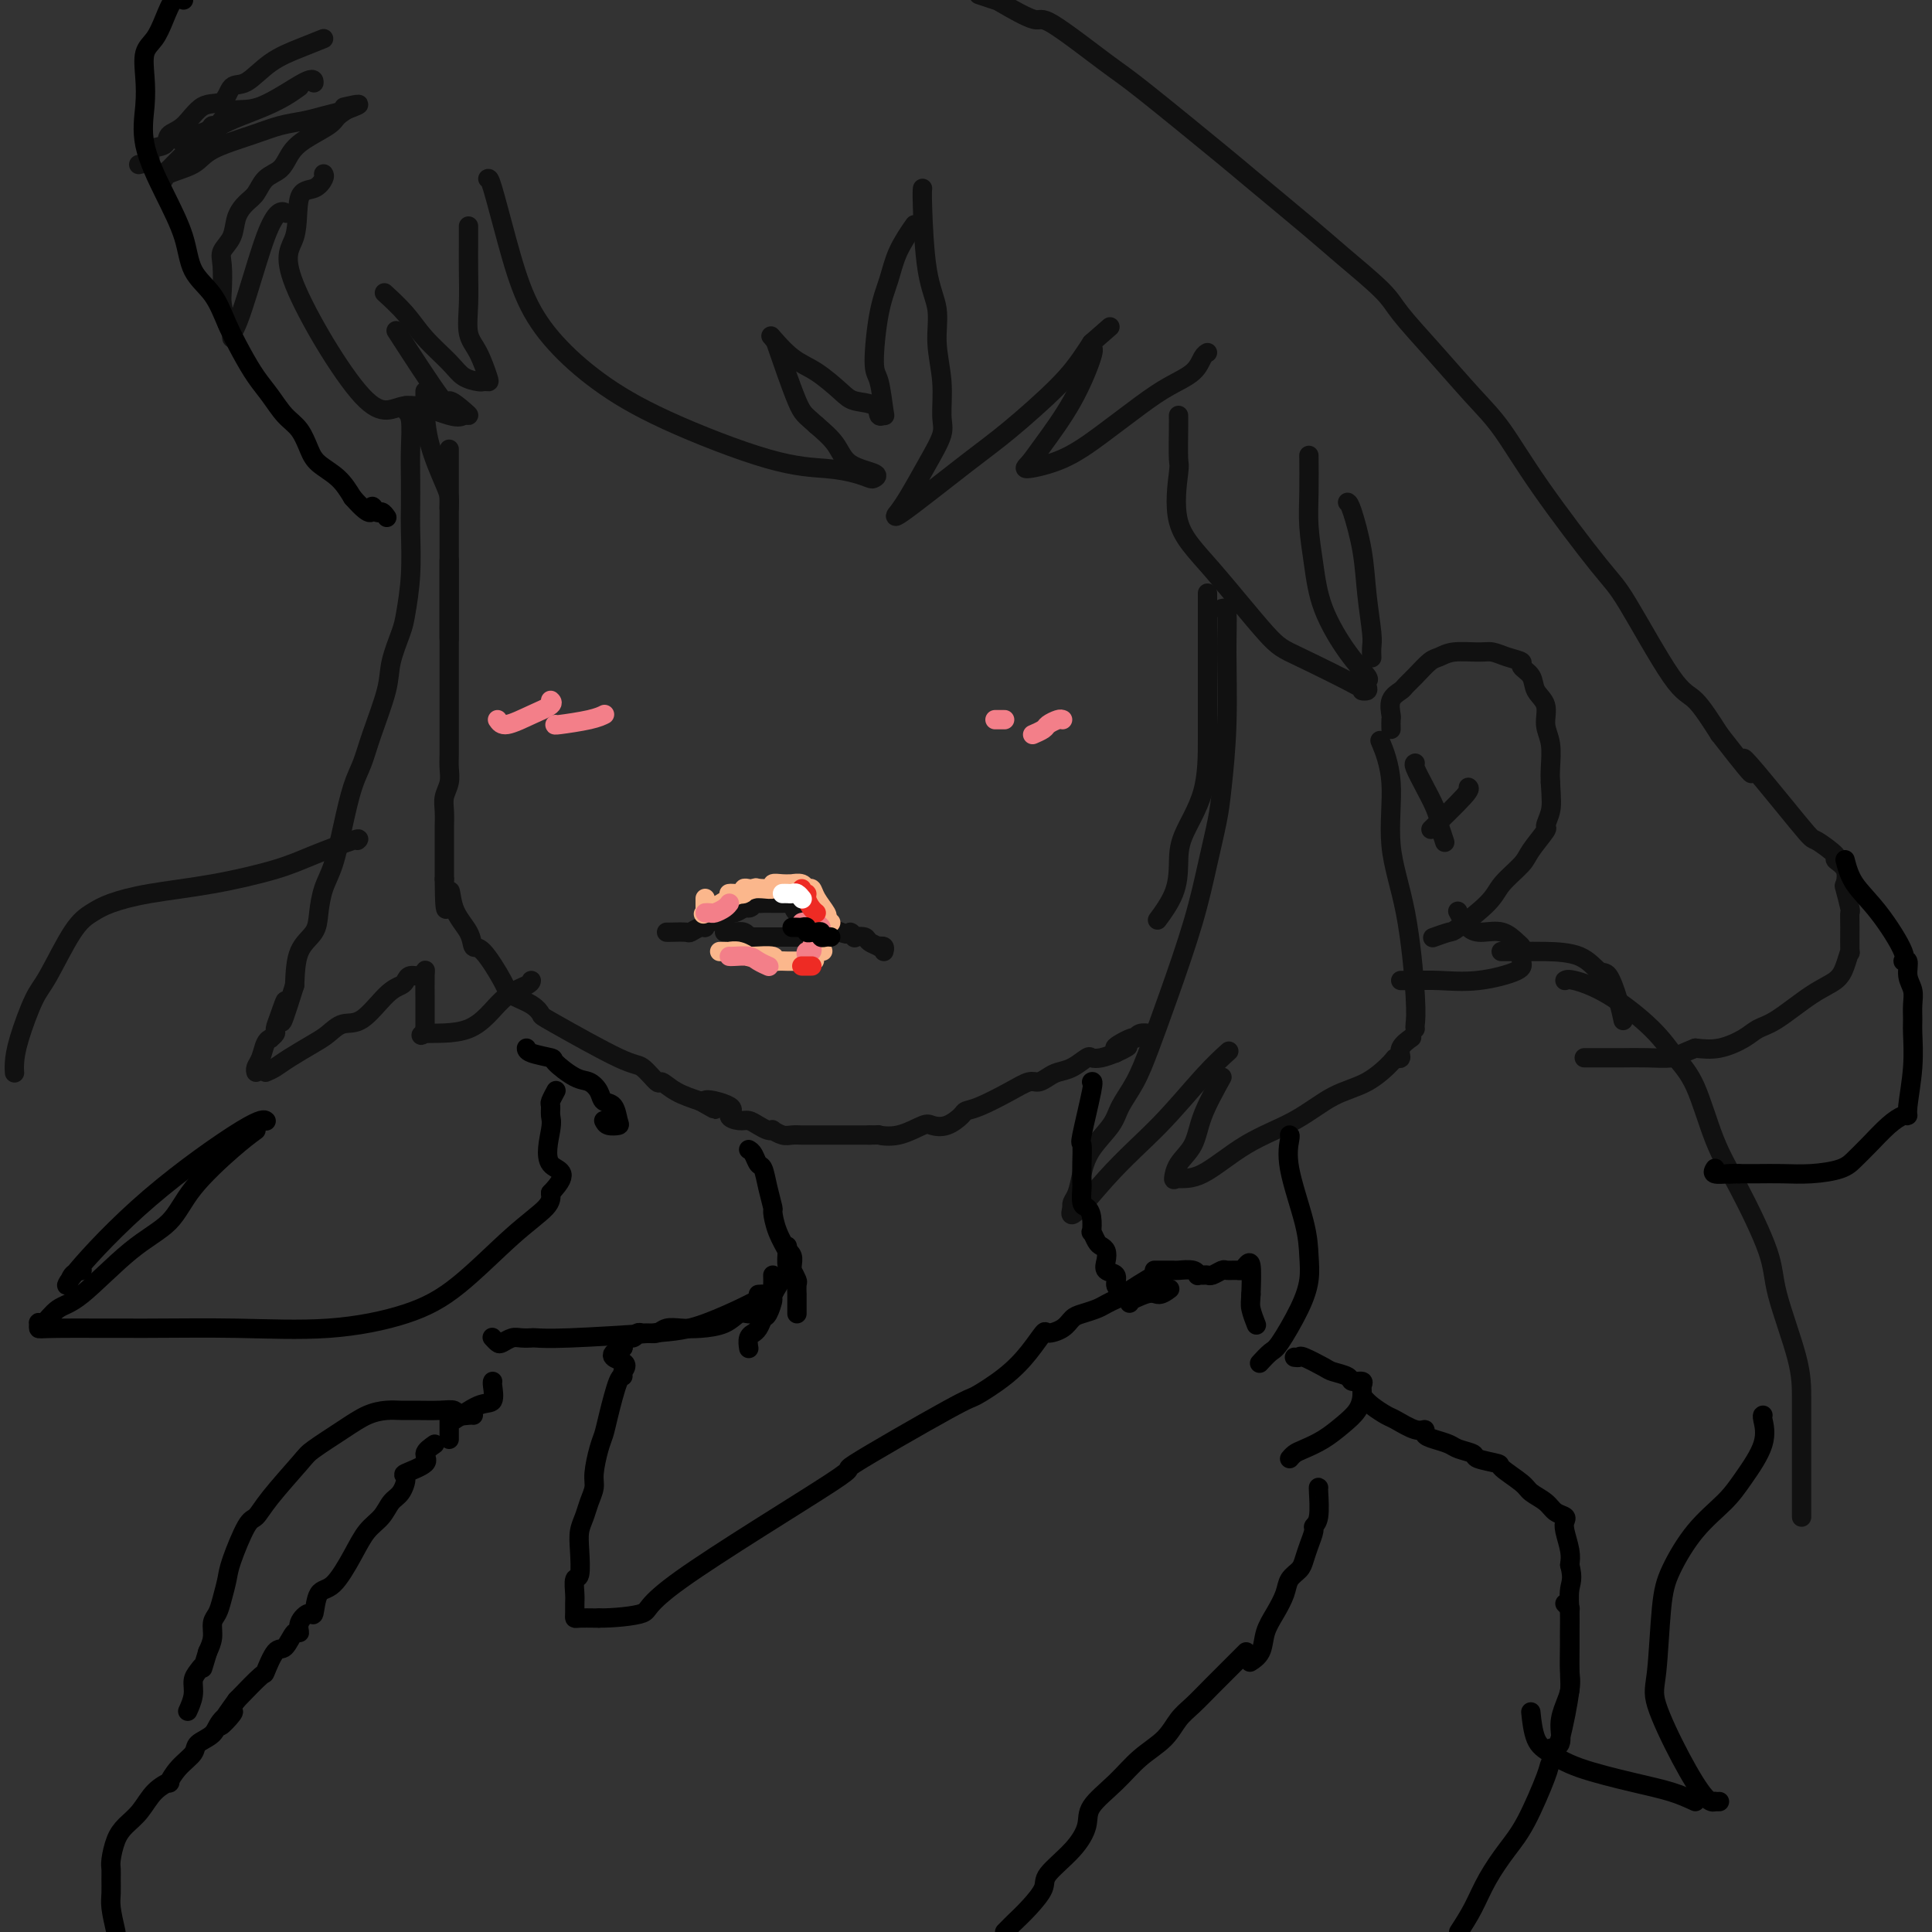 <svg viewBox='0 0 400 400' version='1.1' xmlns='http://www.w3.org/2000/svg' xmlns:xlink='http://www.w3.org/1999/xlink'><rect x="0" y="0" width="400" height="400" fill="#333333" stroke="none"/><g fill='none' stroke='rgb(17,17,17)' stroke-width='4' stroke-linecap='round' stroke-linejoin='round'><path d='M67,8c-1.564,0.625 -3.127,1.251 -5,2c-1.873,0.749 -4.055,1.623 -6,3c-1.945,1.377 -3.654,3.258 -5,4c-1.346,0.742 -2.330,0.344 -3,1c-0.670,0.656 -1.028,2.365 -2,3c-0.972,0.635 -2.560,0.197 -4,1c-1.440,0.803 -2.734,2.849 -4,4c-1.266,1.151 -2.504,1.408 -3,2c-0.496,0.592 -0.249,1.518 -1,2c-0.751,0.482 -2.500,0.521 -3,1c-0.500,0.479 0.250,1.398 0,2c-0.250,0.602 -1.500,0.886 -2,1c-0.500,0.114 -0.250,0.057 0,0'/><path d='M37,29c0.955,-0.346 1.910,-0.693 3,-1c1.090,-0.307 2.317,-0.575 3,-1c0.683,-0.425 0.824,-1.008 1,-1c0.176,0.008 0.387,0.608 1,0c0.613,-0.608 1.628,-2.425 3,-3c1.372,-0.575 3.100,0.093 6,-1c2.900,-1.093 6.973,-3.948 9,-5c2.027,-1.052 2.008,-0.301 2,0c-0.008,0.301 -0.004,0.150 0,0'/><path d='M62,18c-0.929,0.664 -1.859,1.329 -3,2c-1.141,0.671 -2.494,1.350 -4,2c-1.506,0.650 -3.164,1.273 -5,2c-1.836,0.727 -3.851,1.558 -6,3c-2.149,1.442 -4.433,3.494 -6,5c-1.567,1.506 -2.417,2.465 -3,3c-0.583,0.535 -0.898,0.646 -1,1c-0.102,0.354 0.008,0.951 0,1c-0.008,0.049 -0.135,-0.449 1,-1c1.135,-0.551 3.531,-1.156 5,-2c1.469,-0.844 2.009,-1.928 4,-3c1.991,-1.072 5.431,-2.133 8,-3c2.569,-0.867 4.266,-1.542 6,-2c1.734,-0.458 3.505,-0.700 5,-1c1.495,-0.300 2.713,-0.657 4,-1c1.287,-0.343 2.644,-0.671 4,-1'/><path d='M71,23c5.822,-2.089 2.378,-1.311 1,-1c-1.378,0.311 -0.689,0.156 0,0'/><path d='M73,22c-1.172,0.691 -2.343,1.382 -3,2c-0.657,0.618 -0.799,1.161 -2,2c-1.201,0.839 -3.463,1.972 -5,3c-1.537,1.028 -2.351,1.951 -3,3c-0.649,1.049 -1.134,2.222 -2,3c-0.866,0.778 -2.115,1.159 -3,2c-0.885,0.841 -1.408,2.140 -2,3c-0.592,0.860 -1.255,1.281 -2,2c-0.745,0.719 -1.572,1.736 -2,3c-0.428,1.264 -0.455,2.773 -1,4c-0.545,1.227 -1.607,2.170 -2,3c-0.393,0.830 -0.116,1.545 0,3c0.116,1.455 0.069,3.648 0,5c-0.069,1.352 -0.162,1.862 0,3c0.162,1.138 0.580,2.903 1,4c0.420,1.097 0.844,1.526 1,2c0.156,0.474 0.045,0.993 0,1c-0.045,0.007 -0.022,-0.496 0,-1'/><path d='M48,69c1.655,-1.595 4.792,-14.083 7,-20c2.208,-5.917 3.488,-5.262 4,-5c0.512,0.262 0.256,0.131 0,0'/><path d='M67,36c0.136,0.200 0.273,0.401 0,1c-0.273,0.599 -0.955,1.597 -2,2c-1.045,0.403 -2.451,0.210 -3,2c-0.549,1.790 -0.239,5.563 -1,8c-0.761,2.437 -2.594,3.539 0,10c2.594,6.461 9.613,18.282 14,23c4.387,4.718 6.141,2.335 9,2c2.859,-0.335 6.821,1.379 9,2c2.179,0.621 2.574,0.150 3,0c0.426,-0.150 0.883,0.020 1,0c0.117,-0.020 -0.107,-0.232 -1,-1c-0.893,-0.768 -2.456,-2.092 -3,-2c-0.544,0.092 -0.070,1.602 -2,-1c-1.930,-2.602 -6.266,-9.315 -8,-12c-1.734,-2.685 -0.867,-1.343 0,0'/><path d='M80,61c-0.367,-0.336 -0.735,-0.672 0,0c0.735,0.672 2.572,2.352 4,4c1.428,1.648 2.448,3.265 4,5c1.552,1.735 3.634,3.589 5,5c1.366,1.411 2.014,2.379 3,3c0.986,0.621 2.311,0.897 3,1c0.689,0.103 0.741,0.035 1,0c0.259,-0.035 0.724,-0.037 1,0c0.276,0.037 0.361,0.112 0,-1c-0.361,-1.112 -1.169,-3.410 -2,-5c-0.831,-1.590 -1.687,-2.472 -2,-4c-0.313,-1.528 -0.084,-3.702 0,-6c0.084,-2.298 0.022,-4.719 0,-7c-0.022,-2.281 -0.006,-4.422 0,-6c0.006,-1.578 0.002,-2.594 0,-3c-0.002,-0.406 -0.001,-0.203 0,0'/><path d='M101,37c0.170,-0.096 0.340,-0.191 1,2c0.660,2.191 1.812,6.669 3,11c1.188,4.331 2.414,8.516 4,12c1.586,3.484 3.532,6.267 6,9c2.468,2.733 5.458,5.415 9,8c3.542,2.585 7.635,5.075 14,8c6.365,2.925 15.000,6.287 21,8c6.000,1.713 9.363,1.777 12,2c2.637,0.223 4.546,0.605 6,1c1.454,0.395 2.452,0.802 3,1c0.548,0.198 0.647,0.189 1,0c0.353,-0.189 0.961,-0.556 0,-1c-0.961,-0.444 -3.489,-0.966 -5,-2c-1.511,-1.034 -2.003,-2.581 -3,-4c-0.997,-1.419 -2.498,-2.709 -4,-4'/><path d='M169,88c-2.369,-2.179 -2.792,-2.125 -4,-5c-1.208,-2.875 -3.202,-8.679 -4,-11c-0.798,-2.321 -0.399,-1.161 0,0'/><path d='M160,70c-0.338,-0.390 -0.675,-0.781 0,0c0.675,0.781 2.363,2.733 4,4c1.637,1.267 3.222,1.850 5,3c1.778,1.150 3.748,2.868 5,4c1.252,1.132 1.786,1.678 3,2c1.214,0.322 3.107,0.419 4,1c0.893,0.581 0.785,1.645 1,2c0.215,0.355 0.753,0.000 1,0c0.247,-0.000 0.202,0.354 0,-1c-0.202,-1.354 -0.561,-4.415 -1,-6c-0.439,-1.585 -0.958,-1.693 -1,-4c-0.042,-2.307 0.392,-6.811 1,-10c0.608,-3.189 1.390,-5.061 2,-7c0.610,-1.939 1.049,-3.945 2,-6c0.951,-2.055 2.415,-4.159 3,-5c0.585,-0.841 0.293,-0.421 0,0'/><path d='M191,39c-0.050,0.418 -0.101,0.836 0,4c0.101,3.164 0.352,9.074 1,13c0.648,3.926 1.692,5.868 2,8c0.308,2.132 -0.122,4.454 0,7c0.122,2.546 0.794,5.314 1,8c0.206,2.686 -0.054,5.288 0,7c0.054,1.712 0.423,2.533 0,4c-0.423,1.467 -1.638,3.579 -3,6c-1.362,2.421 -2.873,5.152 -4,7c-1.127,1.848 -1.872,2.813 -2,3c-0.128,0.187 0.359,-0.406 0,0c-0.359,0.406 -1.565,1.809 1,0c2.565,-1.809 8.900,-6.830 13,-10c4.100,-3.170 5.965,-4.489 9,-7c3.035,-2.511 7.240,-6.215 10,-9c2.760,-2.785 4.074,-4.653 5,-6c0.926,-1.347 1.463,-2.174 2,-3'/><path d='M226,71c6.667,-5.833 3.333,-2.917 0,0'/><path d='M226,72c0.292,0.069 0.584,0.139 0,2c-0.584,1.861 -2.045,5.514 -4,9c-1.955,3.486 -4.403,6.805 -6,9c-1.597,2.195 -2.344,3.266 -3,4c-0.656,0.734 -1.223,1.130 0,1c1.223,-0.130 4.236,-0.786 7,-2c2.764,-1.214 5.279,-2.987 8,-5c2.721,-2.013 5.647,-4.266 8,-6c2.353,-1.734 4.133,-2.948 6,-4c1.867,-1.052 3.820,-1.942 5,-3c1.180,-1.058 1.587,-2.285 2,-3c0.413,-0.715 0.832,-0.919 1,-1c0.168,-0.081 0.084,-0.041 0,0'/><path d='M244,86c0.009,0.613 0.019,1.226 0,3c-0.019,1.774 -0.066,4.710 0,6c0.066,1.290 0.245,0.936 0,3c-0.245,2.064 -0.915,6.547 0,10c0.915,3.453 3.413,5.878 7,10c3.587,4.122 8.261,9.942 11,13c2.739,3.058 3.543,3.352 7,5c3.457,1.648 9.567,4.648 12,6c2.433,1.352 1.191,1.055 1,1c-0.191,-0.055 0.670,0.131 1,0c0.330,-0.131 0.128,-0.580 0,-1c-0.128,-0.420 -0.181,-0.812 0,-1c0.181,-0.188 0.595,-0.173 0,-1c-0.595,-0.827 -2.198,-2.496 -4,-5c-1.802,-2.504 -3.803,-5.842 -5,-9c-1.197,-3.158 -1.589,-6.136 -2,-9c-0.411,-2.864 -0.842,-5.613 -1,-8c-0.158,-2.387 -0.042,-4.412 0,-7c0.042,-2.588 0.012,-5.739 0,-7c-0.012,-1.261 -0.006,-0.630 0,0'/><path d='M279,104c0.218,0.153 0.437,0.306 1,2c0.563,1.694 1.471,4.931 2,8c0.529,3.069 0.678,5.972 1,9c0.322,3.028 0.818,6.183 1,8c0.182,1.817 0.049,2.297 0,3c-0.049,0.703 -0.014,1.629 0,2c0.014,0.371 0.007,0.185 0,0'/><path d='M250,123c-0.000,-0.269 -0.000,-0.538 0,1c0.000,1.538 0.000,4.883 0,8c-0.000,3.117 -0.000,6.006 0,8c0.000,1.994 0.000,3.095 0,5c-0.000,1.905 -0.001,4.615 0,8c0.001,3.385 0.003,7.444 -1,11c-1.003,3.556 -3.012,6.610 -4,9c-0.988,2.390 -0.956,4.115 -1,6c-0.044,1.885 -0.166,3.931 -1,6c-0.834,2.069 -2.381,4.163 -3,5c-0.619,0.837 -0.309,0.419 0,0'/><path d='M253,126c0.429,-0.123 0.859,-0.245 1,1c0.141,1.245 -0.006,3.858 0,8c0.006,4.142 0.166,9.815 0,15c-0.166,5.185 -0.659,9.884 -1,13c-0.341,3.116 -0.531,4.649 -1,7c-0.469,2.351 -1.216,5.520 -2,9c-0.784,3.480 -1.604,7.270 -3,12c-1.396,4.730 -3.369,10.399 -5,15c-1.631,4.601 -2.919,8.134 -4,11c-1.081,2.866 -1.953,5.067 -3,7c-1.047,1.933 -2.269,3.599 -3,5c-0.731,1.401 -0.970,2.536 -2,4c-1.030,1.464 -2.850,3.258 -4,5c-1.150,1.742 -1.629,3.434 -2,5c-0.371,1.566 -0.635,3.008 -1,4c-0.365,0.992 -0.830,1.534 -1,2c-0.170,0.466 -0.046,0.856 0,1c0.046,0.144 0.013,0.041 0,0c-0.013,-0.041 -0.007,-0.021 0,0'/><path d='M222,250c-1.432,4.273 2.986,-1.546 7,-6c4.014,-4.454 7.622,-7.544 11,-11c3.378,-3.456 6.525,-7.276 9,-10c2.475,-2.724 4.279,-4.350 5,-5c0.721,-0.650 0.361,-0.325 0,0'/><path d='M253,223c-1.547,2.798 -3.093,5.597 -4,8c-0.907,2.403 -1.173,4.411 -2,6c-0.827,1.589 -2.214,2.761 -3,4c-0.786,1.239 -0.972,2.546 -1,3c-0.028,0.454 0.100,0.056 1,0c0.900,-0.056 2.570,0.230 5,-1c2.430,-1.230 5.618,-3.976 9,-6c3.382,-2.024 6.958,-3.327 10,-5c3.042,-1.673 5.552,-3.715 8,-5c2.448,-1.285 4.836,-1.814 7,-3c2.164,-1.186 4.104,-3.029 5,-4c0.896,-0.971 0.748,-1.070 1,-1c0.252,0.070 0.902,0.307 1,0c0.098,-0.307 -0.358,-1.160 0,-2c0.358,-0.840 1.531,-1.669 2,-2c0.469,-0.331 0.235,-0.166 0,0'/><path d='M293,213c-0.035,-0.169 -0.070,-0.338 0,-1c0.070,-0.662 0.246,-1.818 0,-6c-0.246,-4.182 -0.914,-11.391 -2,-17c-1.086,-5.609 -2.590,-9.617 -3,-14c-0.410,-4.383 0.274,-9.142 0,-13c-0.274,-3.858 -1.507,-6.817 -2,-8c-0.493,-1.183 -0.247,-0.592 0,0'/><path d='M288,151c-0.015,-0.808 -0.030,-1.617 0,-2c0.030,-0.383 0.104,-0.342 0,-1c-0.104,-0.658 -0.386,-2.015 0,-3c0.386,-0.985 1.440,-1.597 2,-2c0.560,-0.403 0.626,-0.595 1,-1c0.374,-0.405 1.055,-1.022 2,-2c0.945,-0.978 2.153,-2.315 3,-3c0.847,-0.685 1.331,-0.716 2,-1c0.669,-0.284 1.522,-0.819 3,-1c1.478,-0.181 3.581,-0.008 5,0c1.419,0.008 2.153,-0.151 3,0c0.847,0.151 1.808,0.610 3,1c1.192,0.390 2.614,0.711 3,1c0.386,0.289 -0.266,0.545 0,1c0.266,0.455 1.448,1.110 2,2c0.552,0.890 0.474,2.017 1,3c0.526,0.983 1.658,1.824 2,3c0.342,1.176 -0.104,2.686 0,4c0.104,1.314 0.759,2.431 1,4c0.241,1.569 0.069,3.591 0,5c-0.069,1.409 -0.034,2.204 0,3'/><path d='M321,162c0.227,3.653 0.295,4.787 0,6c-0.295,1.213 -0.954,2.505 -1,3c-0.046,0.495 0.522,0.192 0,1c-0.522,0.808 -2.133,2.728 -3,4c-0.867,1.272 -0.990,1.895 -2,3c-1.010,1.105 -2.909,2.692 -4,4c-1.091,1.308 -1.375,2.337 -3,4c-1.625,1.663 -4.590,3.961 -6,5c-1.410,1.039 -1.264,0.818 -2,1c-0.736,0.182 -2.353,0.766 -3,1c-0.647,0.234 -0.323,0.117 0,0'/><path d='M293,158c-0.174,0.069 -0.348,0.139 0,1c0.348,0.861 1.216,2.515 2,4c0.784,1.485 1.482,2.801 2,4c0.518,1.199 0.857,2.280 1,3c0.143,0.720 0.090,1.080 0,1c-0.090,-0.080 -0.216,-0.598 0,0c0.216,0.598 0.776,2.314 1,3c0.224,0.686 0.112,0.343 0,0'/><path d='M304,163c0.244,0.178 0.489,0.356 -1,2c-1.489,1.644 -4.711,4.756 -6,6c-1.289,1.244 -0.644,0.622 0,0'/><path d='M88,81c-0.002,0.329 -0.004,0.658 0,1c0.004,0.342 0.015,0.696 0,1c-0.015,0.304 -0.057,0.558 0,2c0.057,1.442 0.211,4.071 1,7c0.789,2.929 2.211,6.156 3,8c0.789,1.844 0.943,2.304 1,3c0.057,0.696 0.016,1.627 0,2c-0.016,0.373 -0.008,0.186 0,0'/><path d='M93,93c0.000,0.374 0.000,0.748 0,3c0.000,2.252 0.000,6.381 0,9c0.000,2.619 0.000,3.728 0,6c0.000,2.272 0.000,5.705 0,8c0.000,2.295 0.000,3.450 0,5c0.000,1.550 0.000,3.494 0,5c0.000,1.506 0.000,2.573 0,3c0.000,0.427 0.000,0.213 0,0'/><path d='M93,116c0.000,0.202 0.000,0.403 0,2c-0.000,1.597 -0.000,4.589 0,7c0.000,2.411 0.000,4.241 0,6c-0.000,1.759 -0.000,3.446 0,5c0.000,1.554 0.000,2.975 0,5c-0.000,2.025 -0.000,4.653 0,6c0.000,1.347 0.001,1.413 0,2c-0.001,0.587 -0.004,1.693 0,3c0.004,1.307 0.015,2.813 0,4c-0.015,1.187 -0.057,2.053 0,3c0.057,0.947 0.211,1.974 0,3c-0.211,1.026 -0.789,2.052 -1,3c-0.211,0.948 -0.057,1.819 0,3c0.057,1.181 0.015,2.671 0,3c-0.015,0.329 -0.004,-0.502 0,0c0.004,0.502 0.001,2.336 0,4c-0.001,1.664 -0.000,3.157 0,4c0.000,0.843 0.000,1.035 0,1c-0.000,-0.035 -0.000,-0.296 0,0c0.000,0.296 0.000,1.148 0,2'/><path d='M92,182c0.057,10.775 0.698,4.714 1,3c0.302,-1.714 0.263,0.920 1,3c0.737,2.080 2.250,3.607 3,5c0.750,1.393 0.736,2.652 1,3c0.264,0.348 0.807,-0.215 2,1c1.193,1.215 3.037,4.207 4,6c0.963,1.793 1.045,2.386 2,3c0.955,0.614 2.782,1.247 4,2c1.218,0.753 1.826,1.625 2,2c0.174,0.375 -0.085,0.253 3,2c3.085,1.747 9.513,5.364 13,7c3.487,1.636 4.031,1.292 5,2c0.969,0.708 2.363,2.468 3,3c0.637,0.532 0.518,-0.164 1,0c0.482,0.164 1.566,1.190 3,2c1.434,0.810 3.217,1.405 5,2'/><path d='M145,228c5.950,3.371 1.323,0.797 1,0c-0.323,-0.797 3.656,0.181 5,1c1.344,0.819 0.051,1.477 0,2c-0.051,0.523 1.139,0.911 2,1c0.861,0.089 1.392,-0.121 2,0c0.608,0.121 1.293,0.572 2,1c0.707,0.428 1.435,0.833 2,1c0.565,0.167 0.967,0.097 1,0c0.033,-0.097 -0.304,-0.222 0,0c0.304,0.222 1.247,0.792 2,1c0.753,0.208 1.314,0.056 2,0c0.686,-0.056 1.497,-0.015 2,0c0.503,0.015 0.697,0.004 1,0c0.303,-0.004 0.714,-0.001 1,0c0.286,0.001 0.448,0.000 2,0c1.552,-0.000 4.495,-0.000 6,0c1.505,0.000 1.573,0.000 2,0c0.427,-0.000 1.214,-0.000 2,0'/><path d='M180,235c2.761,-0.032 1.662,-0.112 2,0c0.338,0.112 2.112,0.416 4,0c1.888,-0.416 3.891,-1.551 5,-2c1.109,-0.449 1.322,-0.213 2,0c0.678,0.213 1.819,0.402 3,0c1.181,-0.402 2.403,-1.394 3,-2c0.597,-0.606 0.568,-0.827 1,-1c0.432,-0.173 1.323,-0.298 3,-1c1.677,-0.702 4.139,-1.981 6,-3c1.861,-1.019 3.120,-1.777 4,-2c0.880,-0.223 1.381,0.091 2,0c0.619,-0.091 1.355,-0.585 2,-1c0.645,-0.415 1.197,-0.752 2,-1c0.803,-0.248 1.856,-0.409 3,-1c1.144,-0.591 2.379,-1.612 3,-2c0.621,-0.388 0.629,-0.143 1,0c0.371,0.143 1.106,0.184 2,0c0.894,-0.184 1.947,-0.592 3,-1'/><path d='M231,218c5.247,-2.421 0.863,-0.974 0,-1c-0.863,-0.026 1.794,-1.523 3,-2c1.206,-0.477 0.963,0.068 1,0c0.037,-0.068 0.356,-0.749 1,-1c0.644,-0.251 1.613,-0.072 2,0c0.387,0.072 0.194,0.036 0,0'/><path d='M84,84c-0.113,0.341 -0.226,0.681 0,1c0.226,0.319 0.792,0.615 1,2c0.208,1.385 0.056,3.858 0,6c-0.056,2.142 -0.018,3.953 0,6c0.018,2.047 0.017,4.331 0,6c-0.017,1.669 -0.050,2.725 0,5c0.050,2.275 0.184,5.769 0,9c-0.184,3.231 -0.686,6.197 -1,8c-0.314,1.803 -0.440,2.442 -1,4c-0.560,1.558 -1.553,4.034 -2,6c-0.447,1.966 -0.346,3.422 -1,6c-0.654,2.578 -2.062,6.279 -3,9c-0.938,2.721 -1.407,4.463 -2,6c-0.593,1.537 -1.311,2.868 -2,5c-0.689,2.132 -1.348,5.063 -2,8c-0.652,2.937 -1.295,5.879 -2,8c-0.705,2.121 -1.471,3.422 -2,5c-0.529,1.578 -0.822,3.433 -1,5c-0.178,1.567 -0.240,2.845 -1,4c-0.760,1.155 -2.217,2.187 -3,4c-0.783,1.813 -0.891,4.406 -1,7'/><path d='M61,204c-3.968,12.742 -2.388,6.098 -2,4c0.388,-2.098 -0.417,0.352 -1,2c-0.583,1.648 -0.944,2.495 -1,3c-0.056,0.505 0.192,0.667 0,1c-0.192,0.333 -0.826,0.838 -1,1c-0.174,0.162 0.111,-0.020 0,0c-0.111,0.020 -0.618,0.240 -1,1c-0.382,0.760 -0.638,2.059 -1,3c-0.362,0.941 -0.828,1.522 -1,2c-0.172,0.478 -0.049,0.851 0,1c0.049,0.149 0.025,0.075 0,0'/><path d='M55,222c0.638,-0.275 1.276,-0.551 2,-1c0.724,-0.449 1.536,-1.072 3,-2c1.464,-0.928 3.582,-2.161 5,-3c1.418,-0.839 2.138,-1.286 3,-2c0.862,-0.714 1.866,-1.697 3,-2c1.134,-0.303 2.397,0.072 4,-1c1.603,-1.072 3.546,-3.593 5,-5c1.454,-1.407 2.418,-1.701 3,-2c0.582,-0.299 0.783,-0.602 1,-1c0.217,-0.398 0.450,-0.890 1,-1c0.550,-0.110 1.415,0.162 2,0c0.585,-0.162 0.889,-0.759 1,-1c0.111,-0.241 0.030,-0.126 0,1c-0.030,1.126 -0.008,3.265 0,5c0.008,1.735 0.002,3.067 0,4c-0.002,0.933 -0.001,1.466 0,2'/><path d='M88,213c-0.453,2.058 -1.585,1.203 0,1c1.585,-0.203 5.889,0.247 9,-1c3.111,-1.247 5.030,-4.190 7,-6c1.970,-1.810 3.992,-2.487 5,-3c1.008,-0.513 1.002,-0.861 1,-1c-0.002,-0.139 -0.001,-0.070 0,0'/><path d='M203,-1c-0.325,-0.109 -0.650,-0.219 0,0c0.650,0.219 2.275,0.766 3,1c0.725,0.234 0.552,0.157 2,1c1.448,0.843 4.518,2.608 6,3c1.482,0.392 1.375,-0.590 4,1c2.625,1.590 7.983,5.752 11,8c3.017,2.248 3.692,2.583 8,6c4.308,3.417 12.250,9.915 16,13c3.750,3.085 3.308,2.755 6,5c2.692,2.245 8.516,7.065 12,10c3.484,2.935 4.626,3.985 7,6c2.374,2.015 5.981,4.996 8,7c2.019,2.004 2.451,3.033 4,5c1.549,1.967 4.214,4.873 7,8c2.786,3.127 5.692,6.475 8,9c2.308,2.525 4.018,4.228 6,7c1.982,2.772 4.237,6.612 8,12c3.763,5.388 9.033,12.325 12,16c2.967,3.675 3.630,4.088 6,8c2.370,3.912 6.446,11.322 9,15c2.554,3.678 3.587,3.622 5,5c1.413,1.378 3.207,4.189 5,7'/><path d='M356,152c11.341,14.629 4.693,5.201 5,5c0.307,-0.201 7.568,8.826 11,13c3.432,4.174 3.035,3.494 4,4c0.965,0.506 3.291,2.198 4,3c0.709,0.802 -0.198,0.713 0,1c0.198,0.287 1.503,0.951 2,2c0.497,1.049 0.186,2.483 0,3c-0.186,0.517 -0.246,0.116 0,1c0.246,0.884 0.799,3.054 1,4c0.201,0.946 0.051,0.669 0,1c-0.051,0.331 -0.004,1.271 0,3c0.004,1.729 -0.036,4.246 0,5c0.036,0.754 0.148,-0.254 0,0c-0.148,0.254 -0.557,1.769 -1,3c-0.443,1.231 -0.921,2.178 -2,3c-1.079,0.822 -2.759,1.520 -5,3c-2.241,1.480 -5.042,3.742 -7,5c-1.958,1.258 -3.071,1.512 -4,2c-0.929,0.488 -1.673,1.208 -3,2c-1.327,0.792 -3.236,1.655 -5,2c-1.764,0.345 -3.382,0.173 -5,0'/><path d='M351,217c-3.532,1.381 -3.860,1.834 -5,2c-1.140,0.166 -3.090,0.044 -5,0c-1.910,-0.044 -3.780,-0.012 -5,0c-1.220,0.012 -1.791,0.003 -3,0c-1.209,-0.003 -3.056,-0.001 -4,0c-0.944,0.001 -0.984,0.000 -1,0c-0.016,-0.000 -0.008,-0.000 0,0'/><path d='M302,189c-0.162,-0.306 -0.324,-0.611 0,0c0.324,0.611 1.134,2.139 2,3c0.866,0.861 1.787,1.056 3,1c1.213,-0.056 2.717,-0.363 4,0c1.283,0.363 2.346,1.395 3,2c0.654,0.605 0.898,0.782 1,1c0.102,0.218 0.062,0.475 0,1c-0.062,0.525 -0.145,1.318 0,2c0.145,0.682 0.520,1.255 -1,2c-1.520,0.745 -4.933,1.664 -8,2c-3.067,0.336 -5.789,0.090 -8,0c-2.211,-0.090 -3.912,-0.024 -5,0c-1.088,0.024 -1.562,0.007 -2,0c-0.438,-0.007 -0.839,-0.002 -1,0c-0.161,0.002 -0.080,0.001 0,0'/><path d='M320,197c0.012,-0.000 0.025,-0.000 0,0c-0.025,0.000 -0.086,0.000 -1,0c-0.914,-0.000 -2.681,-0.000 -4,0c-1.319,0.000 -2.191,0.001 -3,0c-0.809,-0.001 -1.556,-0.003 -1,0c0.556,0.003 2.414,0.011 4,0c1.586,-0.011 2.901,-0.041 5,0c2.099,0.041 4.983,0.152 7,1c2.017,0.848 3.167,2.434 4,3c0.833,0.566 1.347,0.113 2,1c0.653,0.887 1.443,3.114 2,5c0.557,1.886 0.881,3.431 1,4c0.119,0.569 0.034,0.163 0,0c-0.034,-0.163 -0.017,-0.081 0,0'/><path d='M324,203c0.292,-0.168 0.584,-0.337 2,0c1.416,0.337 3.956,1.179 7,3c3.044,1.821 6.590,4.622 9,7c2.410,2.378 3.683,4.333 5,6c1.317,1.667 2.679,3.047 4,6c1.321,2.953 2.603,7.481 4,11c1.397,3.519 2.910,6.030 5,10c2.090,3.970 4.756,9.400 6,13c1.244,3.600 1.065,5.369 2,9c0.935,3.631 2.982,9.124 4,13c1.018,3.876 1.005,6.135 1,9c-0.005,2.865 -0.001,6.337 0,9c0.001,2.663 0.000,4.518 0,7c-0.000,2.482 -0.000,5.591 0,7c0.000,1.409 0.000,1.117 0,1c-0.000,-0.117 -0.000,-0.058 0,0'/><path d='M74,174c0.322,-0.270 0.644,-0.539 -1,0c-1.644,0.539 -5.255,1.888 -8,3c-2.745,1.112 -4.625,1.988 -8,3c-3.375,1.012 -8.246,2.159 -13,3c-4.754,0.841 -9.392,1.377 -13,2c-3.608,0.623 -6.187,1.334 -8,2c-1.813,0.666 -2.860,1.286 -4,2c-1.140,0.714 -2.372,1.521 -4,4c-1.628,2.479 -3.652,6.629 -5,9c-1.348,2.371 -2.022,2.961 -3,5c-0.978,2.039 -2.262,5.526 -3,8c-0.738,2.474 -0.929,3.935 -1,5c-0.071,1.065 -0.020,1.733 0,2c0.020,0.267 0.010,0.134 0,0'/><path d='M138,193c0.099,0.009 0.199,0.018 1,0c0.801,-0.018 2.305,-0.061 3,0c0.695,0.061 0.582,0.228 1,0c0.418,-0.228 1.366,-0.850 2,-1c0.634,-0.150 0.955,0.171 1,0c0.045,-0.171 -0.187,-0.834 0,-1c0.187,-0.166 0.792,0.166 1,0c0.208,-0.166 0.020,-0.828 0,-1c-0.020,-0.172 0.130,0.147 1,0c0.870,-0.147 2.460,-0.761 3,-1c0.540,-0.239 0.030,-0.103 0,0c-0.030,0.103 0.420,0.172 1,0c0.580,-0.172 1.290,-0.586 2,-1'/><path d='M154,188c2.655,-0.713 1.291,0.005 1,0c-0.291,-0.005 0.489,-0.733 1,-1c0.511,-0.267 0.752,-0.072 1,0c0.248,0.072 0.501,0.020 1,0c0.499,-0.020 1.243,-0.007 2,0c0.757,0.007 1.525,0.010 2,0c0.475,-0.010 0.655,-0.031 1,0c0.345,0.031 0.854,0.115 1,0c0.146,-0.115 -0.070,-0.431 0,0c0.070,0.431 0.428,1.607 1,2c0.572,0.393 1.360,0.002 2,0c0.640,-0.002 1.134,0.384 2,1c0.866,0.616 2.105,1.462 3,2c0.895,0.538 1.448,0.769 2,1'/><path d='M174,193c2.086,0.868 1.800,0.039 2,0c0.200,-0.039 0.884,0.711 1,1c0.116,0.289 -0.338,0.116 0,0c0.338,-0.116 1.467,-0.176 2,0c0.533,0.176 0.468,0.587 1,1c0.532,0.413 1.659,0.829 2,1c0.341,0.171 -0.104,0.097 0,0c0.104,-0.097 0.759,-0.219 1,0c0.241,0.219 0.069,0.777 0,1c-0.069,0.223 -0.034,0.112 0,0'/><path d='M150,193c0.439,0.002 0.878,0.004 1,0c0.122,-0.004 -0.073,-0.015 0,0c0.073,0.015 0.415,0.057 1,0c0.585,-0.057 1.414,-0.211 2,0c0.586,0.211 0.931,0.789 1,1c0.069,0.211 -0.136,0.057 0,0c0.136,-0.057 0.614,-0.015 1,0c0.386,0.015 0.681,0.004 1,0c0.319,-0.004 0.663,-0.001 1,0c0.337,0.001 0.667,0.000 1,0c0.333,-0.000 0.668,-0.000 1,0c0.332,0.000 0.662,0.000 1,0c0.338,-0.000 0.685,-0.000 1,0c0.315,0.000 0.600,0.000 1,0c0.400,-0.000 0.917,-0.000 1,0c0.083,0.000 -0.266,0.000 0,0c0.266,-0.000 1.149,-0.000 2,0c0.851,0.000 1.672,0.000 2,0c0.328,-0.000 0.164,-0.000 0,0'/><path d='M168,194c3.179,0.155 2.125,0.042 2,0c-0.125,-0.042 0.679,-0.012 1,0c0.321,0.012 0.161,0.006 0,0'/></g>
<g fill='none' stroke='rgb(251,183,140)' stroke-width='4' stroke-linecap='round' stroke-linejoin='round'><path d='M146,186c0.001,0.339 0.001,0.679 0,1c-0.001,0.321 -0.004,0.624 0,1c0.004,0.376 0.015,0.824 0,1c-0.015,0.176 -0.056,0.078 0,0c0.056,-0.078 0.207,-0.136 0,0c-0.207,0.136 -0.774,0.468 0,0c0.774,-0.468 2.887,-1.734 5,-3'/><path d='M151,186c1.889,-0.911 4.111,-1.689 5,-2c0.889,-0.311 0.444,-0.156 0,0'/><path d='M151,185c-0.051,0.008 -0.101,0.016 0,0c0.101,-0.016 0.355,-0.057 1,0c0.645,0.057 1.681,0.211 2,0c0.319,-0.211 -0.078,-0.788 0,-1c0.078,-0.212 0.632,-0.061 1,0c0.368,0.061 0.549,0.030 1,0c0.451,-0.030 1.173,-0.061 2,0c0.827,0.061 1.761,0.213 2,0c0.239,-0.213 -0.216,-0.790 0,-1c0.216,-0.210 1.104,-0.052 2,0c0.896,0.052 1.798,-0.001 2,0c0.202,0.001 -0.298,0.058 0,0c0.298,-0.058 1.394,-0.229 2,0c0.606,0.229 0.723,0.860 1,1c0.277,0.140 0.713,-0.210 1,0c0.287,0.210 0.423,0.980 1,2c0.577,1.020 1.593,2.292 2,3c0.407,0.708 0.203,0.854 0,1'/><path d='M171,190c1.000,1.311 1.000,1.089 1,1c0.000,-0.089 0.000,-0.044 0,0'/><path d='M149,197c0.297,0.002 0.595,0.004 1,0c0.405,-0.004 0.918,-0.015 1,0c0.082,0.015 -0.265,0.057 0,0c0.265,-0.057 1.144,-0.212 2,0c0.856,0.212 1.689,0.793 2,1c0.311,0.207 0.099,0.041 0,0c-0.099,-0.041 -0.087,0.041 1,0c1.087,-0.041 3.248,-0.207 4,0c0.752,0.207 0.096,0.788 0,1c-0.096,0.212 0.370,0.057 1,0c0.630,-0.057 1.426,-0.015 2,0c0.574,0.015 0.927,0.004 1,0c0.073,-0.004 -0.135,-0.001 0,0c0.135,0.001 0.613,0.000 1,0c0.387,-0.000 0.682,-0.000 1,0c0.318,0.000 0.659,0.000 1,0'/><path d='M167,199c2.893,0.143 1.125,-0.500 1,-1c-0.125,-0.500 1.393,-0.857 2,-1c0.607,-0.143 0.304,-0.071 0,0'/></g>
<g fill='none' stroke='rgb(243,127,137)' stroke-width='4' stroke-linecap='round' stroke-linejoin='round'><path d='M146,189c0.362,-0.022 0.724,-0.045 1,0c0.276,0.045 0.466,0.156 1,0c0.534,-0.156 1.413,-0.581 2,-1c0.587,-0.419 0.882,-0.834 1,-1c0.118,-0.166 0.059,-0.083 0,0'/><path d='M151,198c0.128,0.022 0.255,0.045 1,0c0.745,-0.045 2.107,-0.156 3,0c0.893,0.156 1.317,0.581 2,1c0.683,0.419 1.624,0.834 2,1c0.376,0.166 0.188,0.083 0,0'/><path d='M169,191c0.483,0.392 0.967,0.785 1,1c0.033,0.215 -0.383,0.254 -1,0c-0.617,-0.254 -1.435,-0.799 -2,-1c-0.565,-0.201 -0.876,-0.057 -1,0c-0.124,0.057 -0.062,0.029 0,0'/><path d='M168,196c0.113,0.445 0.226,0.890 0,1c-0.226,0.110 -0.793,-0.115 -1,0c-0.207,0.115 -0.056,0.569 0,1c0.056,0.431 0.016,0.837 0,1c-0.016,0.163 -0.008,0.081 0,0'/></g>
<g fill='none' stroke='rgb(238,43,36)' stroke-width='4' stroke-linecap='round' stroke-linejoin='round'><path d='M166,184c-0.119,0.439 -0.238,0.878 0,1c0.238,0.122 0.835,-0.072 1,0c0.165,0.072 -0.100,0.411 0,1c0.100,0.589 0.565,1.428 1,2c0.435,0.572 0.838,0.878 1,1c0.162,0.122 0.081,0.061 0,0'/><path d='M168,200c0.083,0.000 0.167,0.000 0,0c-0.167,0.000 -0.583,0.000 -1,0c-0.417,0.000 -0.833,0.000 -1,0c-0.167,0.000 -0.083,0.000 0,0'/></g>
<g fill='none' stroke='rgb(255,255,255)' stroke-width='4' stroke-linecap='round' stroke-linejoin='round'><path d='M162,185c0.332,-0.008 0.663,-0.016 1,0c0.337,0.016 0.678,0.056 1,0c0.322,-0.056 0.625,-0.207 1,0c0.375,0.207 0.821,0.774 1,1c0.179,0.226 0.089,0.113 0,0'/></g>
<g fill='none' stroke='rgb(0,0,0)' stroke-width='4' stroke-linecap='round' stroke-linejoin='round'><path d='M164,192c0.342,-0.008 0.684,-0.016 1,0c0.316,0.016 0.606,0.057 1,0c0.394,-0.057 0.893,-0.211 1,0c0.107,0.211 -0.178,0.788 0,1c0.178,0.212 0.817,0.061 1,0c0.183,-0.061 -0.092,-0.030 0,0c0.092,0.030 0.550,0.061 1,0c0.450,-0.061 0.891,-0.212 1,0c0.109,0.212 -0.115,0.789 0,1c0.115,0.211 0.569,0.057 1,0c0.431,-0.057 0.837,-0.016 1,0c0.163,0.016 0.081,0.008 0,0'/></g>
<g fill='none' stroke='rgb(243,127,137)' stroke-width='4' stroke-linecap='round' stroke-linejoin='round'><path d='M103,149c0.400,0.596 0.801,1.193 2,1c1.199,-0.193 3.198,-1.175 5,-2c1.802,-0.825 3.408,-1.491 4,-2c0.592,-0.509 0.169,-0.860 0,-1c-0.169,-0.140 -0.085,-0.070 0,0'/><path d='M115,150c-0.167,0.083 -0.333,0.167 1,0c1.333,-0.167 4.167,-0.583 6,-1c1.833,-0.417 2.667,-0.833 3,-1c0.333,-0.167 0.167,-0.083 0,0'/><path d='M208,149c-0.311,0.000 -0.622,0.000 -1,0c-0.378,0.000 -0.822,0.000 -1,0c-0.178,0.000 -0.089,0.000 0,0'/><path d='M220,149c-0.211,-0.091 -0.421,-0.182 -1,0c-0.579,0.182 -1.526,0.636 -2,1c-0.474,0.364 -0.474,0.636 -1,1c-0.526,0.364 -1.579,0.818 -2,1c-0.421,0.182 -0.211,0.091 0,0'/></g>
<g fill='none' stroke='rgb(0,0,0)' stroke-width='4' stroke-linecap='round' stroke-linejoin='round'><path d='M155,238c0.334,0.203 0.668,0.405 1,1c0.332,0.595 0.663,1.582 1,2c0.337,0.418 0.680,0.267 1,1c0.320,0.733 0.615,2.352 1,4c0.385,1.648 0.859,3.327 1,4c0.141,0.673 -0.049,0.340 0,1c0.049,0.660 0.339,2.313 1,4c0.661,1.687 1.694,3.409 2,4c0.306,0.591 -0.115,0.051 0,0c0.115,-0.051 0.767,0.386 1,1c0.233,0.614 0.048,1.406 0,2c-0.048,0.594 0.040,0.991 0,1c-0.040,0.009 -0.207,-0.368 0,0c0.207,0.368 0.787,1.482 1,2c0.213,0.518 0.057,0.440 0,1c-0.057,0.560 -0.015,1.758 0,2c0.015,0.242 0.004,-0.471 0,0c-0.004,0.471 -0.001,2.127 0,3c0.001,0.873 0.000,0.964 0,1c-0.000,0.036 -0.000,0.018 0,0'/><path d='M163,258c0.025,0.073 0.050,0.146 0,1c-0.050,0.854 -0.174,2.488 0,3c0.174,0.512 0.646,-0.099 0,1c-0.646,1.099 -2.410,3.909 -3,5c-0.590,1.091 -0.004,0.464 0,1c0.004,0.536 -0.572,2.234 -1,3c-0.428,0.766 -0.707,0.599 -1,1c-0.293,0.401 -0.600,1.369 -1,2c-0.400,0.631 -0.892,0.926 -1,1c-0.108,0.074 0.167,-0.073 0,0c-0.167,0.073 -0.776,0.366 -1,1c-0.224,0.634 -0.064,1.610 0,2c0.064,0.390 0.032,0.195 0,0'/><path d='M226,224c0.226,-0.137 0.453,-0.274 0,2c-0.453,2.274 -1.585,6.960 -2,9c-0.415,2.040 -0.112,1.433 0,2c0.112,0.567 0.033,2.308 0,4c-0.033,1.692 -0.019,3.333 0,4c0.019,0.667 0.044,0.358 0,1c-0.044,0.642 -0.156,2.233 0,3c0.156,0.767 0.581,0.710 1,1c0.419,0.290 0.833,0.928 1,2c0.167,1.072 0.087,2.577 0,3c-0.087,0.423 -0.180,-0.235 0,0c0.180,0.235 0.635,1.362 1,2c0.365,0.638 0.642,0.786 1,1c0.358,0.214 0.799,0.495 1,1c0.201,0.505 0.162,1.235 0,2c-0.162,0.765 -0.447,1.567 0,2c0.447,0.433 1.625,0.498 2,1c0.375,0.502 -0.053,1.443 0,2c0.053,0.557 0.587,0.731 1,1c0.413,0.269 0.707,0.635 1,1'/><path d='M233,268c1.500,3.167 0.750,1.583 0,0'/><path d='M160,264c0.021,0.740 0.042,1.481 0,2c-0.042,0.519 -0.146,0.817 0,1c0.146,0.183 0.544,0.252 0,1c-0.544,0.748 -2.028,2.176 -3,3c-0.972,0.824 -1.432,1.044 -2,1c-0.568,-0.044 -1.244,-0.353 -2,0c-0.756,0.353 -1.592,1.366 -3,2c-1.408,0.634 -3.389,0.888 -5,1c-1.611,0.112 -2.851,0.083 -4,0c-1.149,-0.083 -2.206,-0.219 -3,0c-0.794,0.219 -1.325,0.795 -2,1c-0.675,0.205 -1.495,0.039 -2,0c-0.505,-0.039 -0.696,0.047 -1,0c-0.304,-0.047 -0.721,-0.229 -1,0c-0.279,0.229 -0.421,0.869 -1,1c-0.579,0.131 -1.594,-0.248 -2,0c-0.406,0.248 -0.203,1.124 0,2'/><path d='M129,279c-4.329,1.815 -1.153,2.351 0,3c1.153,0.649 0.281,1.409 0,2c-0.281,0.591 0.027,1.013 0,1c-0.027,-0.013 -0.389,-0.460 -1,1c-0.611,1.460 -1.469,4.827 -2,7c-0.531,2.173 -0.734,3.151 -1,4c-0.266,0.849 -0.596,1.567 -1,3c-0.404,1.433 -0.882,3.580 -1,5c-0.118,1.420 0.126,2.114 0,3c-0.126,0.886 -0.621,1.965 -1,3c-0.379,1.035 -0.641,2.026 -1,3c-0.359,0.974 -0.814,1.931 -1,3c-0.186,1.069 -0.102,2.250 0,4c0.102,1.750 0.224,4.069 0,5c-0.224,0.931 -0.792,0.474 -1,1c-0.208,0.526 -0.055,2.036 0,3c0.055,0.964 0.011,1.383 0,2c-0.011,0.617 0.011,1.433 0,2c-0.011,0.567 -0.054,0.884 0,1c0.054,0.116 0.207,0.031 1,0c0.793,-0.031 2.227,-0.009 3,0c0.773,0.009 0.887,0.004 1,0'/><path d='M124,335c2.830,0.033 7.403,-0.384 9,-1c1.597,-0.616 0.216,-1.430 8,-7c7.784,-5.570 24.731,-15.896 31,-20c6.269,-4.104 1.860,-1.986 5,-4c3.140,-2.014 13.829,-8.159 19,-11c5.171,-2.841 4.823,-2.379 6,-3c1.177,-0.621 3.880,-2.326 6,-4c2.120,-1.674 3.656,-3.317 5,-5c1.344,-1.683 2.494,-3.407 3,-4c0.506,-0.593 0.366,-0.057 1,0c0.634,0.057 2.043,-0.366 3,-1c0.957,-0.634 1.464,-1.479 2,-2c0.536,-0.521 1.103,-0.717 2,-1c0.897,-0.283 2.126,-0.653 3,-1c0.874,-0.347 1.393,-0.671 2,-1c0.607,-0.329 1.304,-0.665 2,-1'/><path d='M231,269c15.985,-10.278 6.949,-3.472 4,-1c-2.949,2.472 0.189,0.611 2,0c1.811,-0.611 2.295,0.028 3,0c0.705,-0.028 1.630,-0.722 2,-1c0.370,-0.278 0.185,-0.139 0,0'/><path d='M239,263c0.476,0.000 0.952,0.000 1,0c0.048,-0.000 -0.331,-0.001 0,0c0.331,0.001 1.371,0.004 2,0c0.629,-0.004 0.847,-0.015 1,0c0.153,0.015 0.240,0.057 1,0c0.760,-0.057 2.193,-0.212 3,0c0.807,0.212 0.989,0.790 1,1c0.011,0.210 -0.148,0.053 0,0c0.148,-0.053 0.602,0.000 1,0c0.398,-0.000 0.740,-0.053 1,0c0.260,0.053 0.437,0.211 1,0c0.563,-0.211 1.513,-0.791 2,-1c0.487,-0.209 0.513,-0.046 1,0c0.487,0.046 1.437,-0.023 2,0c0.563,0.023 0.738,0.140 1,0c0.262,-0.140 0.609,-0.538 1,-1c0.391,-0.462 0.826,-0.989 1,0c0.174,0.989 0.087,3.495 0,6'/><path d='M259,268c-0.060,1.429 -0.208,2.000 0,3c0.208,1.000 0.774,2.429 1,3c0.226,0.571 0.113,0.286 0,0'/><path d='M268,281c0.421,0.054 0.842,0.108 1,0c0.158,-0.108 0.055,-0.379 1,0c0.945,0.379 2.940,1.407 4,2c1.060,0.593 1.184,0.750 2,1c0.816,0.250 2.324,0.594 3,1c0.676,0.406 0.519,0.874 1,1c0.481,0.126 1.599,-0.091 2,0c0.401,0.091 0.086,0.489 0,1c-0.086,0.511 0.059,1.135 0,2c-0.059,0.865 -0.320,1.972 -1,3c-0.680,1.028 -1.780,1.978 -3,3c-1.220,1.022 -2.562,2.116 -4,3c-1.438,0.884 -2.973,1.556 -4,2c-1.027,0.444 -1.546,0.658 -2,1c-0.454,0.342 -0.844,0.812 -1,1c-0.156,0.188 -0.078,0.094 0,0'/><path d='M157,268c1.035,-0.091 2.071,-0.182 0,1c-2.071,1.182 -7.247,3.637 -11,5c-3.753,1.363 -6.083,1.633 -11,2c-4.917,0.367 -12.419,0.829 -17,1c-4.581,0.171 -6.239,0.049 -7,0c-0.761,-0.049 -0.623,-0.026 -1,0c-0.377,0.026 -1.267,0.056 -2,0c-0.733,-0.056 -1.307,-0.197 -2,0c-0.693,0.197 -1.505,0.733 -2,1c-0.495,0.267 -0.672,0.264 -1,0c-0.328,-0.264 -0.808,-0.790 -1,-1c-0.192,-0.210 -0.096,-0.105 0,0'/><path d='M102,286c-0.053,0.089 -0.105,0.178 0,1c0.105,0.822 0.368,2.377 0,3c-0.368,0.623 -1.367,0.313 -3,1c-1.633,0.687 -3.902,2.369 -5,3c-1.098,0.631 -1.026,0.210 -1,0c0.026,-0.210 0.007,-0.210 0,0c-0.007,0.210 -0.002,0.631 0,1c0.002,0.369 0.001,0.687 0,1c-0.001,0.313 -0.000,0.623 0,1c0.000,0.377 0.000,0.822 0,1c-0.000,0.178 -0.000,0.089 0,0'/><path d='M90,299c-0.968,0.677 -1.936,1.354 -2,2c-0.064,0.646 0.775,1.260 0,2c-0.775,0.740 -3.165,1.605 -4,2c-0.835,0.395 -0.114,0.320 0,1c0.114,0.680 -0.380,2.114 -1,3c-0.620,0.886 -1.366,1.222 -2,2c-0.634,0.778 -1.157,1.998 -2,3c-0.843,1.002 -2.005,1.787 -3,3c-0.995,1.213 -1.824,2.856 -3,5c-1.176,2.144 -2.701,4.790 -4,6c-1.299,1.210 -2.372,0.984 -3,2c-0.628,1.016 -0.811,3.274 -1,4c-0.189,0.726 -0.382,-0.081 -1,0c-0.618,0.081 -1.660,1.051 -2,2c-0.340,0.949 0.020,1.877 0,2c-0.020,0.123 -0.422,-0.559 -1,0c-0.578,0.559 -1.332,2.360 -2,3c-0.668,0.640 -1.251,0.120 -2,1c-0.749,0.880 -1.663,3.160 -2,4c-0.337,0.840 -0.096,0.240 -1,1c-0.904,0.760 -2.952,2.880 -5,5'/><path d='M49,352c-6.468,8.860 -2.137,4.509 -1,3c1.137,-1.509 -0.920,-0.176 -2,1c-1.080,1.176 -1.184,2.193 -2,3c-0.816,0.807 -2.346,1.402 -3,2c-0.654,0.598 -0.433,1.198 -1,2c-0.567,0.802 -1.922,1.807 -3,3c-1.078,1.193 -1.878,2.574 -2,3c-0.122,0.426 0.434,-0.102 0,0c-0.434,0.102 -1.857,0.836 -3,2c-1.143,1.164 -2.005,2.759 -3,4c-0.995,1.241 -2.123,2.127 -3,3c-0.877,0.873 -1.503,1.732 -2,3c-0.497,1.268 -0.866,2.946 -1,4c-0.134,1.054 -0.033,1.484 0,2c0.033,0.516 -0.001,1.118 0,2c0.001,0.882 0.039,2.045 0,3c-0.039,0.955 -0.154,1.701 0,3c0.154,1.299 0.577,3.149 1,5'/><path d='M273,308c-0.032,-0.086 -0.064,-0.172 0,1c0.064,1.172 0.224,3.602 0,5c-0.224,1.398 -0.832,1.764 -1,2c-0.168,0.236 0.106,0.342 0,1c-0.106,0.658 -0.591,1.869 -1,3c-0.409,1.131 -0.742,2.182 -1,3c-0.258,0.818 -0.440,1.404 -1,2c-0.560,0.596 -1.497,1.202 -2,2c-0.503,0.798 -0.573,1.787 -1,3c-0.427,1.213 -1.211,2.651 -2,4c-0.789,1.349 -1.583,2.609 -2,4c-0.417,1.391 -0.459,2.913 -1,4c-0.541,1.087 -1.583,1.739 -2,2c-0.417,0.261 -0.208,0.130 0,0'/><path d='M282,289c0.538,0.632 1.077,1.265 2,2c0.923,0.735 2.232,1.573 3,2c0.768,0.427 0.995,0.443 2,1c1.005,0.557 2.787,1.655 4,2c1.213,0.345 1.856,-0.062 2,0c0.144,0.062 -0.213,0.594 0,1c0.213,0.406 0.995,0.686 2,1c1.005,0.314 2.232,0.662 3,1c0.768,0.338 1.078,0.666 2,1c0.922,0.334 2.457,0.674 3,1c0.543,0.326 0.094,0.640 1,1c0.906,0.360 3.167,0.768 4,1c0.833,0.232 0.239,0.290 1,1c0.761,0.710 2.877,2.074 4,3c1.123,0.926 1.254,1.414 2,2c0.746,0.586 2.108,1.272 3,2c0.892,0.728 1.315,1.500 2,2c0.685,0.500 1.634,0.728 2,1c0.366,0.272 0.150,0.588 0,1c-0.150,0.412 -0.233,0.919 0,2c0.233,1.081 0.781,2.738 1,4c0.219,1.262 0.110,2.131 0,3'/><path d='M325,324c0.774,2.897 0.207,3.641 0,5c-0.207,1.359 -0.056,3.333 0,5c0.056,1.667 0.016,3.026 0,4c-0.016,0.974 -0.007,1.562 0,2c0.007,0.438 0.012,0.728 0,2c-0.012,1.272 -0.040,3.528 0,5c0.040,1.472 0.147,2.159 0,3c-0.147,0.841 -0.547,1.837 -1,3c-0.453,1.163 -0.958,2.494 -1,4c-0.042,1.506 0.381,3.187 0,4c-0.381,0.813 -1.564,0.757 -2,1c-0.436,0.243 -0.125,0.784 0,1c0.125,0.216 0.062,0.108 0,0'/><path d='M324,332c0.424,0.446 0.847,0.893 1,1c0.153,0.107 0.035,-0.124 0,1c-0.035,1.124 0.011,3.604 0,6c-0.011,2.396 -0.081,4.708 0,6c0.081,1.292 0.311,1.562 0,4c-0.311,2.438 -1.163,7.042 -2,10c-0.837,2.958 -1.659,4.271 -2,5c-0.341,0.729 -0.202,0.876 -1,3c-0.798,2.124 -2.534,6.227 -4,9c-1.466,2.773 -2.661,4.218 -4,6c-1.339,1.782 -2.822,3.903 -4,6c-1.178,2.097 -2.051,4.171 -3,6c-0.949,1.829 -1.975,3.415 -3,5'/><path d='M258,342c-0.380,0.383 -0.760,0.766 -2,2c-1.240,1.234 -3.338,3.319 -5,5c-1.662,1.681 -2.886,2.959 -4,4c-1.114,1.041 -2.117,1.846 -3,3c-0.883,1.154 -1.646,2.656 -3,4c-1.354,1.344 -3.297,2.528 -5,4c-1.703,1.472 -3.165,3.230 -5,5c-1.835,1.770 -4.045,3.550 -5,5c-0.955,1.450 -0.657,2.569 -1,4c-0.343,1.431 -1.328,3.175 -3,5c-1.672,1.825 -4.030,3.732 -5,5c-0.970,1.268 -0.550,1.898 -1,3c-0.450,1.102 -1.770,2.677 -3,4c-1.230,1.323 -2.370,2.395 -3,3c-0.630,0.605 -0.752,0.744 -1,1c-0.248,0.256 -0.624,0.628 -1,1'/><path d='M98,293c-0.212,-0.030 -0.423,-0.061 -1,0c-0.577,0.061 -1.519,0.213 -2,0c-0.481,-0.213 -0.501,-0.789 -1,-1c-0.499,-0.211 -1.476,-0.055 -3,0c-1.524,0.055 -3.595,0.008 -5,0c-1.405,-0.008 -2.145,0.022 -3,0c-0.855,-0.022 -1.825,-0.095 -3,0c-1.175,0.095 -2.555,0.360 -4,1c-1.445,0.640 -2.954,1.657 -5,3c-2.046,1.343 -4.630,3.013 -6,4c-1.370,0.987 -1.526,1.293 -3,3c-1.474,1.707 -4.265,4.815 -6,7c-1.735,2.185 -2.416,3.445 -3,4c-0.584,0.555 -1.073,0.404 -2,2c-0.927,1.596 -2.291,4.941 -3,7c-0.709,2.059 -0.764,2.834 -1,4c-0.236,1.166 -0.654,2.724 -1,4c-0.346,1.276 -0.618,2.270 -1,3c-0.382,0.730 -0.872,1.197 -1,2c-0.128,0.803 0.106,1.944 0,3c-0.106,1.056 -0.553,2.028 -1,3'/><path d='M43,342c-1.421,4.664 -0.973,3.324 -1,3c-0.027,-0.324 -0.529,0.369 -1,1c-0.471,0.631 -0.910,1.200 -1,2c-0.090,0.800 0.168,1.831 0,3c-0.168,1.169 -0.762,2.477 -1,3c-0.238,0.523 -0.119,0.262 0,0'/><path d='M365,293c-0.099,0.037 -0.199,0.075 0,1c0.199,0.925 0.695,2.739 0,5c-0.695,2.261 -2.582,4.970 -4,7c-1.418,2.030 -2.369,3.379 -4,5c-1.631,1.621 -3.944,3.512 -6,6c-2.056,2.488 -3.857,5.572 -5,8c-1.143,2.428 -1.628,4.199 -2,8c-0.372,3.801 -0.632,9.631 -1,13c-0.368,3.369 -0.846,4.276 0,7c0.846,2.724 3.015,7.266 5,11c1.985,3.734 3.786,6.661 5,8c1.214,1.339 1.841,1.091 2,1c0.159,-0.091 -0.149,-0.024 0,0c0.149,0.024 0.757,0.007 1,0c0.243,-0.007 0.122,-0.003 0,0'/><path d='M351,373c-1.498,-0.689 -2.996,-1.378 -5,-2c-2.004,-0.622 -4.512,-1.176 -8,-2c-3.488,-0.824 -7.954,-1.917 -11,-3c-3.046,-1.083 -4.672,-2.156 -6,-3c-1.328,-0.844 -2.357,-1.458 -3,-3c-0.643,-1.542 -0.898,-4.012 -1,-5c-0.102,-0.988 -0.051,-0.494 0,0'/><path d='M267,235c0.084,0.028 0.167,0.057 0,1c-0.167,0.943 -0.585,2.801 0,6c0.585,3.199 2.171,7.740 3,11c0.829,3.260 0.900,5.239 1,7c0.100,1.761 0.230,3.302 0,5c-0.230,1.698 -0.818,3.552 -2,6c-1.182,2.448 -2.956,5.491 -4,7c-1.044,1.509 -1.358,1.483 -2,2c-0.642,0.517 -1.612,1.576 -2,2c-0.388,0.424 -0.194,0.212 0,0'/><path d='M17,263c-0.755,0.198 -1.510,0.396 -2,1c-0.490,0.604 -0.716,1.616 -1,2c-0.284,0.384 -0.626,0.142 2,-3c2.626,-3.142 8.219,-9.182 15,-15c6.781,-5.818 14.749,-11.412 19,-14c4.251,-2.588 4.786,-2.168 5,-2c0.214,0.168 0.107,0.084 0,0'/><path d='M53,234c-1.313,0.967 -2.626,1.933 -5,4c-2.374,2.067 -5.807,5.234 -8,8c-2.193,2.766 -3.144,5.131 -5,7c-1.856,1.869 -4.617,3.244 -8,6c-3.383,2.756 -7.390,6.895 -10,9c-2.610,2.105 -3.824,2.175 -5,3c-1.176,0.825 -2.314,2.403 -3,3c-0.686,0.597 -0.919,0.213 -1,0c-0.081,-0.213 -0.009,-0.254 0,0c0.009,0.254 -0.046,0.802 0,1c0.046,0.198 0.193,0.045 4,0c3.807,-0.045 11.276,0.016 18,0c6.724,-0.016 12.705,-0.110 19,0c6.295,0.110 12.906,0.423 19,0c6.094,-0.423 11.672,-1.583 16,-3c4.328,-1.417 7.408,-3.091 11,-6c3.592,-2.909 7.698,-7.052 11,-10c3.302,-2.948 5.801,-4.699 7,-6c1.199,-1.301 1.100,-2.150 1,-3'/><path d='M114,247c4.641,-4.842 1.242,-4.448 0,-6c-1.242,-1.552 -0.329,-5.050 0,-7c0.329,-1.950 0.074,-2.351 0,-3c-0.074,-0.649 0.032,-1.545 0,-2c-0.032,-0.455 -0.201,-0.469 0,-1c0.201,-0.531 0.772,-1.580 1,-2c0.228,-0.420 0.114,-0.210 0,0'/><path d='M125,232c0.200,0.415 0.401,0.831 1,1c0.599,0.169 1.598,0.092 2,0c0.402,-0.092 0.207,-0.200 0,-1c-0.207,-0.800 -0.427,-2.292 -1,-3c-0.573,-0.708 -1.499,-0.631 -2,-1c-0.501,-0.369 -0.575,-1.184 -1,-2c-0.425,-0.816 -1.200,-1.633 -2,-2c-0.800,-0.367 -1.626,-0.284 -3,-1c-1.374,-0.716 -3.296,-2.230 -4,-3c-0.704,-0.770 -0.189,-0.794 -1,-1c-0.811,-0.206 -2.949,-0.594 -4,-1c-1.051,-0.406 -1.015,-0.830 -1,-1c0.015,-0.170 0.007,-0.085 0,0'/><path d='M382,178c0.433,1.659 0.866,3.318 2,5c1.134,1.682 2.968,3.388 5,6c2.032,2.612 4.261,6.131 5,8c0.739,1.869 -0.012,2.089 0,2c0.012,-0.089 0.788,-0.487 1,0c0.212,0.487 -0.140,1.860 0,3c0.140,1.140 0.771,2.047 1,3c0.229,0.953 0.058,1.950 0,3c-0.058,1.050 -0.001,2.152 0,3c0.001,0.848 -0.054,1.441 0,3c0.054,1.559 0.217,4.082 0,7c-0.217,2.918 -0.813,6.230 -1,8c-0.187,1.770 0.035,1.997 0,2c-0.035,0.003 -0.328,-0.217 -1,0c-0.672,0.217 -1.725,0.871 -3,2c-1.275,1.129 -2.773,2.733 -4,4c-1.227,1.267 -2.183,2.196 -3,3c-0.817,0.804 -1.495,1.483 -3,2c-1.505,0.517 -3.836,0.870 -6,1c-2.164,0.130 -4.159,0.035 -6,0c-1.841,-0.035 -3.526,-0.010 -5,0c-1.474,0.010 -2.737,0.005 -4,0'/><path d='M360,243c-3.463,0.159 -1.621,0.056 -1,0c0.621,-0.056 0.022,-0.067 -1,0c-1.022,0.067 -2.468,0.210 -3,0c-0.532,-0.210 -0.152,-0.774 0,-1c0.152,-0.226 0.076,-0.113 0,0'/><path d='M38,0c-0.663,-0.348 -1.327,-0.695 -2,0c-0.673,0.695 -1.357,2.434 -2,4c-0.643,1.566 -1.247,2.960 -2,4c-0.753,1.040 -1.654,1.727 -2,3c-0.346,1.273 -0.135,3.132 0,5c0.135,1.868 0.194,3.745 0,6c-0.194,2.255 -0.642,4.888 0,8c0.642,3.112 2.373,6.704 4,10c1.627,3.296 3.149,6.295 4,9c0.851,2.705 1.032,5.115 2,7c0.968,1.885 2.724,3.245 4,5c1.276,1.755 2.074,3.905 3,6c0.926,2.095 1.981,4.135 3,6c1.019,1.865 2.003,3.556 3,5c0.997,1.444 2.009,2.641 3,4c0.991,1.359 1.963,2.880 3,4c1.037,1.120 2.140,1.839 3,3c0.860,1.161 1.478,2.765 2,4c0.522,1.235 0.948,2.102 2,3c1.052,0.898 2.729,1.828 4,3c1.271,1.172 2.135,2.586 3,4'/><path d='M73,103c4.415,5.029 3.954,2.602 4,2c0.046,-0.602 0.600,0.622 1,1c0.400,0.378 0.646,-0.091 1,0c0.354,0.091 0.815,0.740 1,1c0.185,0.260 0.092,0.130 0,0'/></g>
</svg>